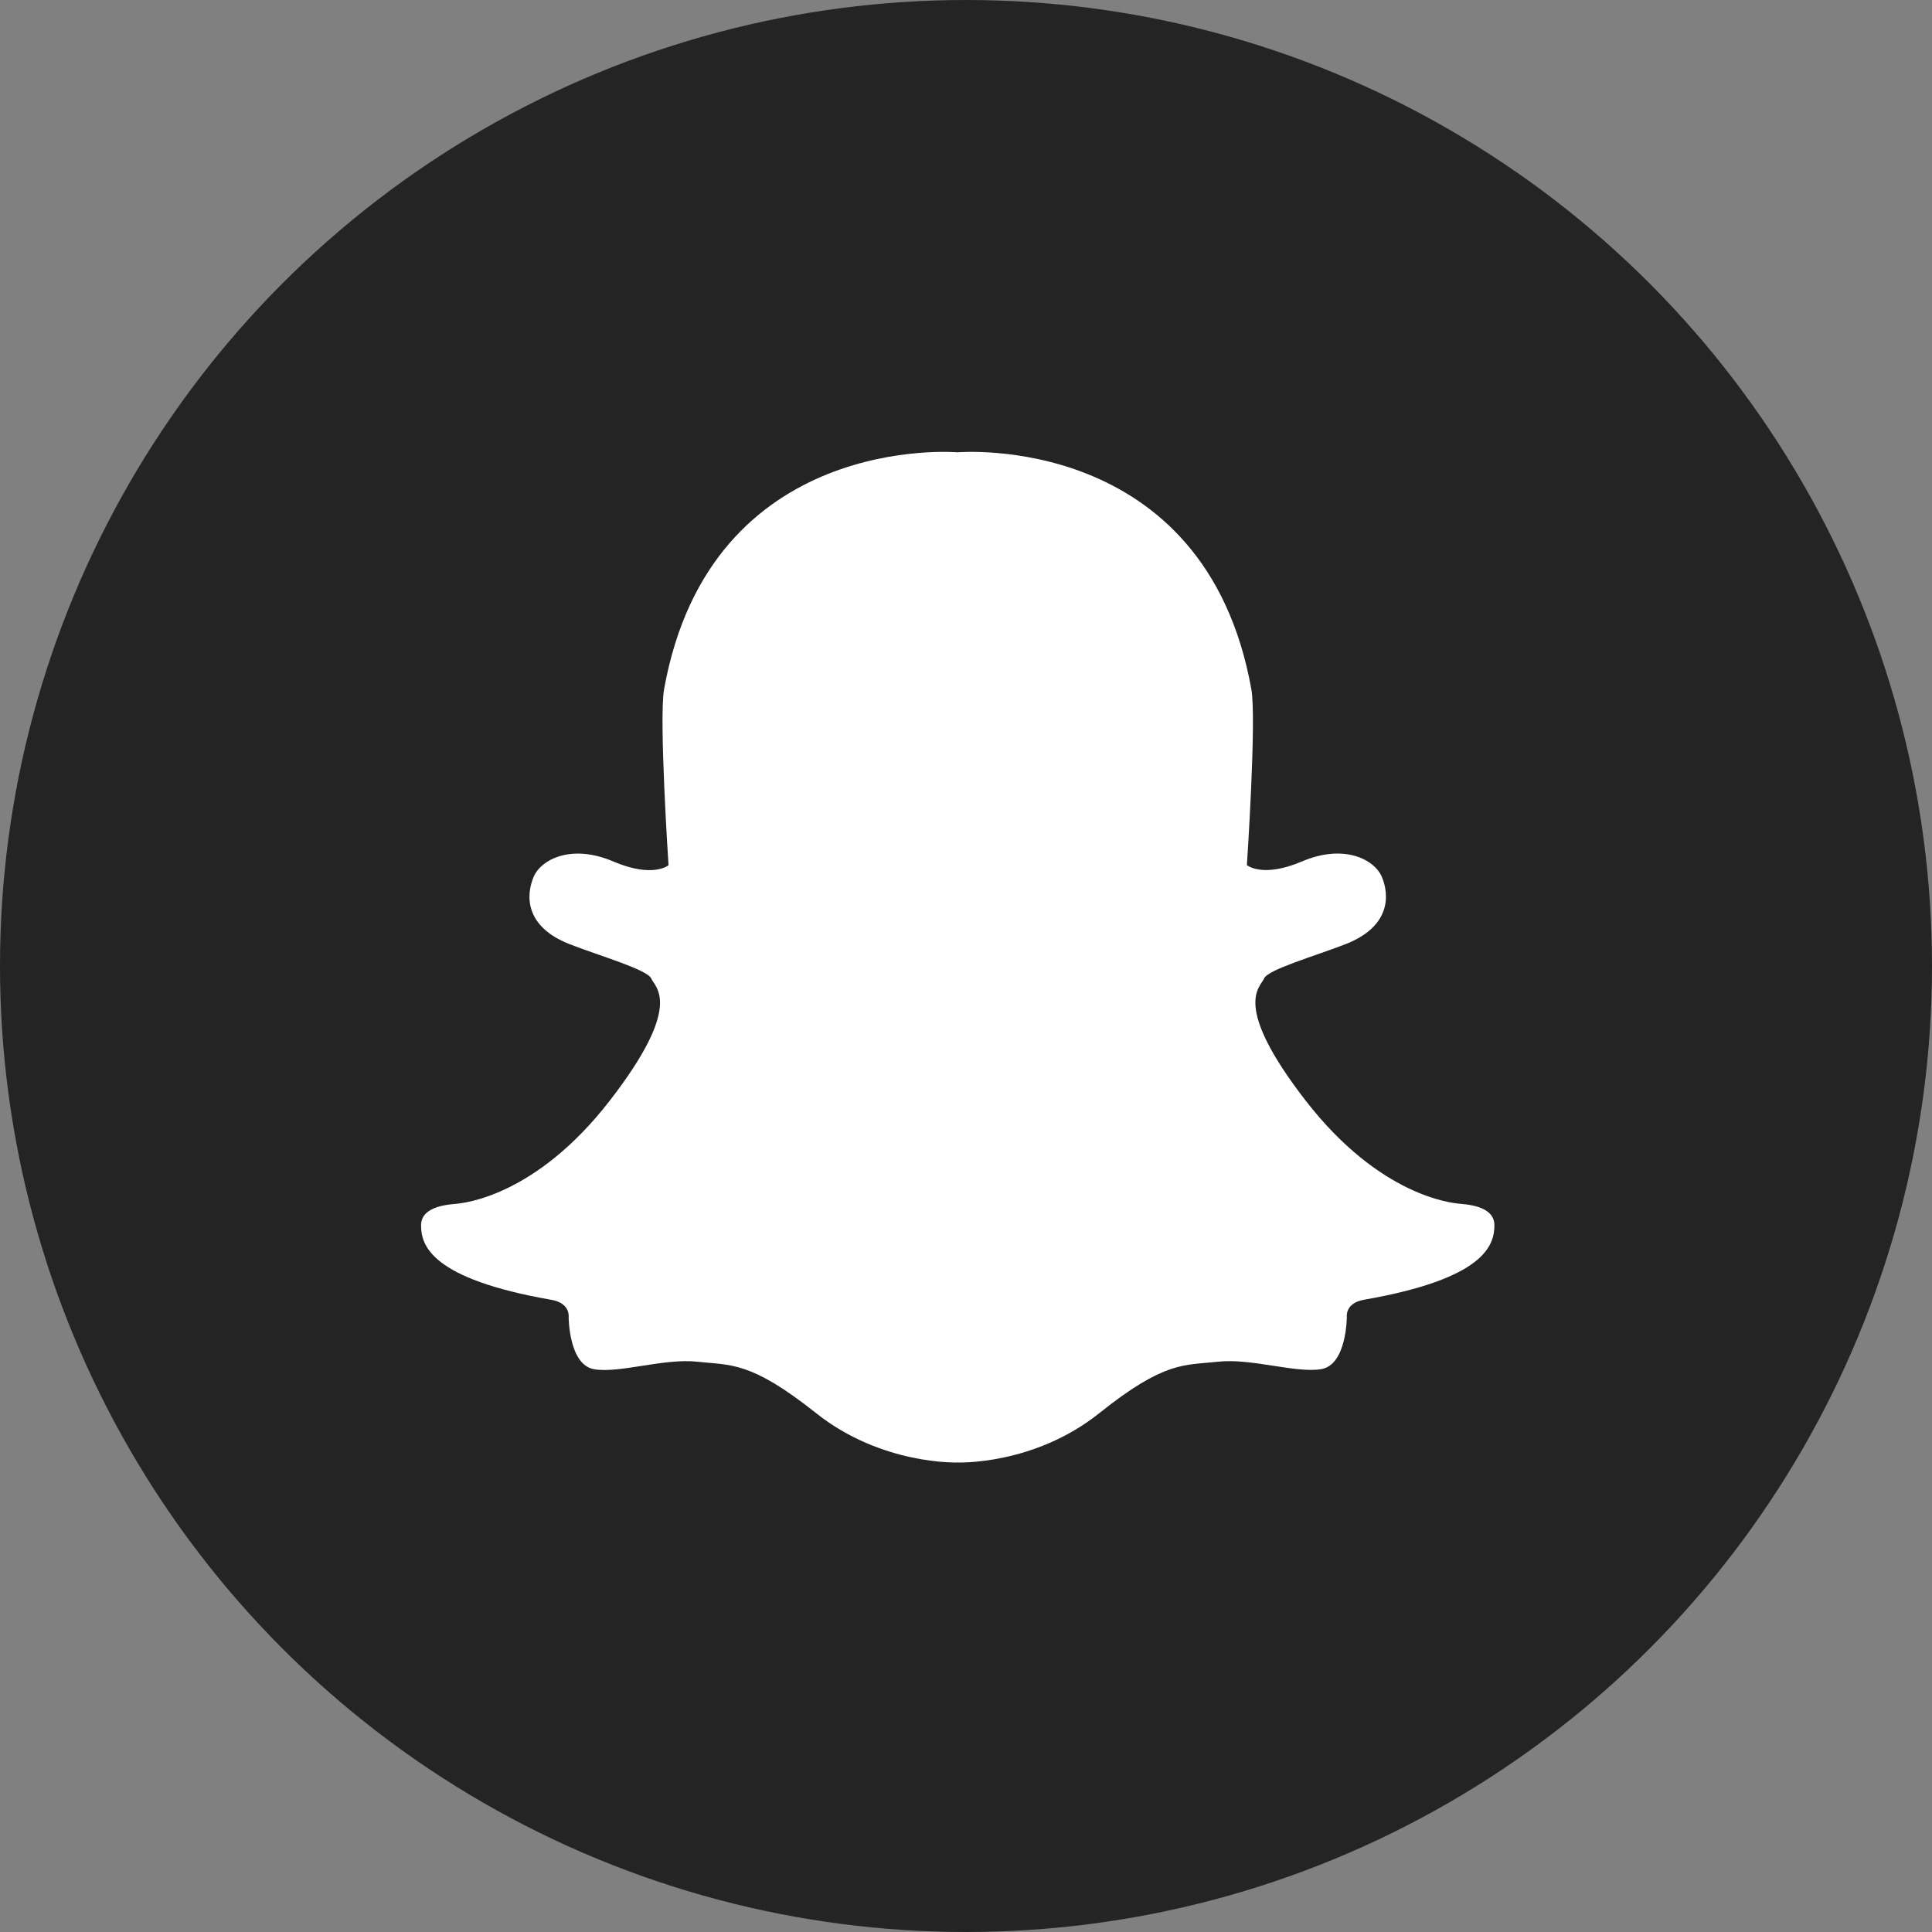 <svg width="36" height="36" viewBox="0 0 36 36" fill="none" xmlns="http://www.w3.org/2000/svg">
<rect x="0" y="0" width="36" height="36" fill="#808080" stroke="none"/>
<circle cx="18" cy="18" r="18" fill="#242424"/>
<path d="M27.178 22.428C27.067 22.414 25.72 22.302 24.331 20.511C22.943 18.719 23.484 18.4 23.554 18.233C23.623 18.067 24.502 17.814 25.067 17.595C25.929 17.261 25.887 16.664 25.748 16.338C25.609 16.012 25.04 15.719 24.262 16.051C23.523 16.367 23.234 16.12 23.234 16.12C23.234 16.12 23.417 13.386 23.317 12.843C22.453 8.029 17.845 8.428 17.845 8.428C17.845 8.428 13.238 8.026 12.374 12.844C12.276 13.386 12.457 16.122 12.457 16.122C12.457 16.122 12.17 16.369 11.429 16.053C10.651 15.719 10.082 16.012 9.943 16.34C9.804 16.669 9.762 17.263 10.623 17.597C11.189 17.816 12.068 18.069 12.137 18.236C12.206 18.402 12.748 18.722 11.359 20.513C9.97 22.305 8.623 22.416 8.513 22.43C8.402 22.444 7.846 22.457 7.846 22.832C7.846 23.207 8.029 23.829 10.277 24.221C10.631 24.282 10.596 24.54 10.596 24.54C10.596 24.54 10.596 25.43 11.068 25.513C11.54 25.596 12.374 25.304 12.999 25.374C13.624 25.443 13.984 25.36 15.207 26.332C16.429 27.304 17.845 27.251 17.845 27.251C17.845 27.251 19.262 27.308 20.484 26.332C21.706 25.355 22.067 25.443 22.692 25.374C23.317 25.304 24.151 25.594 24.623 25.511C25.096 25.428 25.096 24.539 25.096 24.539C25.096 24.539 25.06 24.281 25.415 24.219C27.663 23.828 27.846 23.205 27.846 22.83C27.846 22.455 27.29 22.442 27.178 22.428Z" fill="white"/>
</svg>
